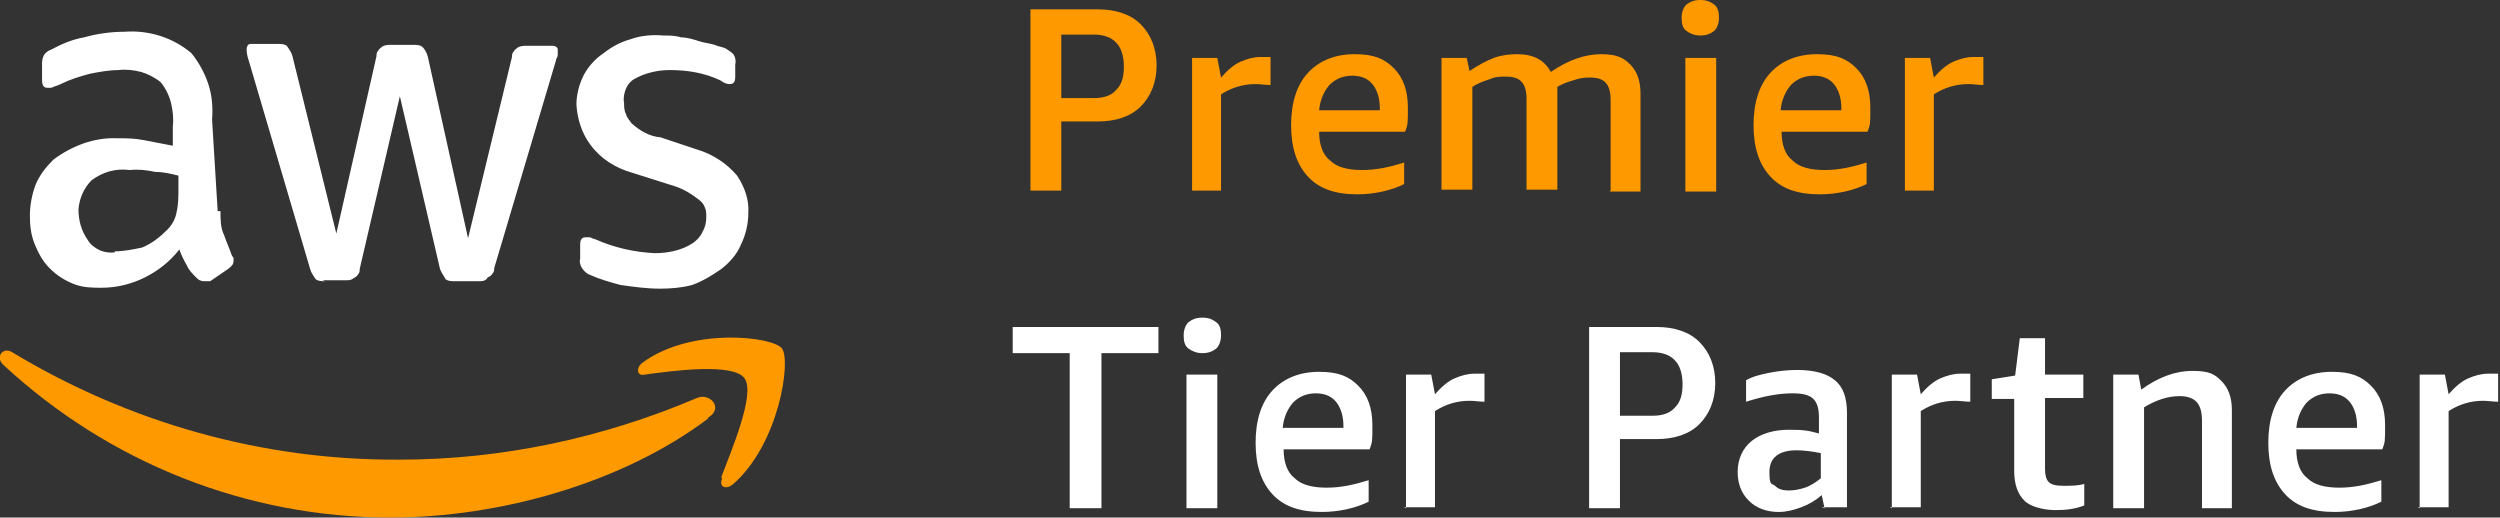 <?xml version="1.0" encoding="UTF-8"?>
<svg id="_Слой_1" data-name="Слой_1" xmlns="http://www.w3.org/2000/svg" version="1.1" viewBox="0 0 267.6 55.4">
  <rect x="0" y="0" width="267.6" height="55.4" fill="#333333" stroke="none"/>
  <!-- Generator: Adobe Illustrator 29.1.0, SVG Export Plug-In . SVG Version: 2.1.0 Build 142)  -->
  <defs>
    <style>
      .st0 {
        fill: #f90;
      }

      .st1 {
        fill: #fff;
      }
    </style>
  </defs>
  <path class="st1" d="M23.6,22.6c0,.9,0,1.8.4,2.6.2.6.6,1.5.8,2.1,0,0,.1.2.2.3,0,.1,0,.2,0,.3,0,.4-.2.6-.6.9l-1.9,1.3h-.6c-.2,0-.3,0-.5-.1-.1,0-.3-.2-.4-.3-.4-.4-.8-.8-1-1.3-.3-.5-.6-1.1-.8-1.7-1,1.3-2.3,2.3-3.7,3-1.4.7-3,1.1-4.6,1.1-1,0-2,0-3-.4-1-.4-1.8-.9-2.6-1.7-.7-.7-1.2-1.6-1.6-2.6-.4-1-.5-2-.5-3,0-1.1.2-2.2.6-3.3.4-1,1.1-1.9,1.9-2.7,2-1.5,4.4-2.4,6.8-2.3,1,0,1.9,0,2.9.2l3.1.6v-2.1c.1-.8,0-1.7-.2-2.5-.2-.8-.6-1.6-1.1-2.2-.6-.5-1.4-.9-2.1-1.1-.8-.2-1.6-.3-2.4-.2-1,0-2.1.2-3.1.4-1.1.3-2.1.6-3.1,1.1-.4.2-.6.2-1,.4h-.4c-.4,0-.6-.2-.6-.9v-1.5c0-.4,0-.7.2-1.1.2-.3.5-.5.8-.6,1.1-.6,2.3-1.1,3.5-1.3,1.4-.4,2.9-.6,4.3-.6,2.6-.2,5.2.6,7.2,2.3.8,1,1.4,2.1,1.8,3.3.4,1.2.5,2.5.4,3.8l.6,9.8ZM12.3,26.9c1,0,1.9-.2,2.9-.4,1-.4,1.9-1.1,2.7-1.9.5-.5.9-1.2,1-1.9.2-.8.2-1.7.2-2.6v-1.3c-.8-.2-1.6-.4-2.5-.4-.9-.2-1.8-.3-2.7-.2-1.5-.2-2.9.2-4.1,1.1-.8.8-1.3,1.9-1.4,3.1,0,1.2.3,2.3,1,3.3.3.5.7.8,1.3,1.1.5.2,1.1.3,1.6.2M34.8,30.1c-.4,0-.7,0-1-.2-.2-.3-.5-.7-.6-1.1l-6.6-22.4c-.1-.3-.2-.7-.2-1.1,0-.4.2-.6.4-.6h2.9c.4,0,.7,0,1,.2.2.3.5.7.6,1.1l4.7,19,4.3-19c0-.2,0-.4.2-.6.1-.2.3-.3.4-.4.3-.2.7-.2,1-.2h2.3c.4,0,.7,0,1,.2.3.3.5.7.6,1.1l4.3,19.4,4.7-19.4c0-.2,0-.4.2-.6.1-.2.3-.3.4-.4.3-.2.7-.2,1-.2h2.7c.4,0,.6.2.6.4v.6c0,.2-.2.4-.2.6l-6.6,22.2c0,.2,0,.4-.2.6-.1.2-.3.3-.5.4-.2.4-.6.4-1,.4h-2.5c-.4,0-.7,0-1-.2-.2-.4-.4-.6-.6-1.1l-4.3-18.5-4.3,18.5c0,.2,0,.4-.2.6-.1.2-.3.3-.5.4-.2.2-.5.2-.8.2h-2.5ZM70.7,30.9c-1.5,0-2.9-.2-4.3-.4-1.1-.3-2.2-.6-3.3-1.1-.3-.1-.6-.4-.8-.7-.2-.3-.3-.7-.2-1v-1.5c0-.6.2-.8.6-.8h.4c.2,0,.4.2.6.2,2,.9,4.2,1.4,6.4,1.5,1.4,0,2.9-.3,4.1-1.1.4-.3.8-.7,1-1.2.3-.5.4-1,.4-1.6,0-.4,0-.7-.2-1.1-.1-.3-.4-.6-.7-.8-.9-.7-1.8-1.2-2.9-1.5l-4.1-1.3c-1.8-.5-3.4-1.5-4.5-3-.9-1.2-1.4-2.7-1.5-4.3,0-1.1.3-2.2.8-3.2.5-.9,1.2-1.7,2.1-2.3.9-.7,1.8-1.2,2.9-1.5,1.1-.4,2.3-.5,3.5-.4.6,0,1.3,0,1.9.2.6,0,1.3.2,1.9.4.6.2,1,.2,1.7.4.4.2.8.2,1.2.4.3.2.6.4.8.6.2.3.3.7.2,1.1v1.3c0,.6-.2.8-.6.8-.4,0-.7-.2-1-.4-1.7-.8-3.5-1.1-5.4-1.1-1.3,0-2.6.3-3.7.9-.4.2-.8.6-1,1.1-.2.5-.3,1-.2,1.5,0,.4,0,.8.2,1.2.1.4.4.7.6,1,.9.8,1.9,1.4,3.1,1.5l3.9,1.3c1.7.5,3.2,1.5,4.3,2.8.8,1.2,1.3,2.6,1.2,4,0,1.2-.3,2.4-.8,3.4-.4,1-1.2,1.9-2.1,2.6-1,.7-2,1.3-3.1,1.7-1.1.3-2.3.4-3.5.4"/>
  <path class="st0" d="M75.8,44.8c-9.3,7-22.5,10.6-34,10.6-15.3,0-30.1-5.8-41.5-16.4-.8-.8,0-1.9,1-1.3,12.6,7.6,26.9,11.6,41.5,11.5,10.9,0,21.7-2.3,31.8-6.6,1.4-.6,2.9,1.1,1.2,2.1M77.3,51.2c-.4.9.4,1.3,1.2.6,4.9-4.3,6.2-13.2,5.2-14.5-1-1.3-9.7-2.3-14.9,1.5-.8.6-.6,1.5.2,1.3,2.9-.4,9.5-1.3,10.7.4,1.2,1.7-1.5,7.9-2.5,10.6"/>
  <path class="st0" d="M113.6,13.1v7.3h-3.3V1h7.2c1.9,0,3.5.5,4.6,1.6,1.1,1.1,1.7,2.6,1.7,4.4s-.6,3.3-1.7,4.4c-1.1,1.1-2.7,1.6-4.6,1.6h-3.9ZM113.6,10.5h3.5c1.1,0,1.9-.3,2.4-.9.6-.6.8-1.4.8-2.5s-.3-2-.8-2.5c-.5-.6-1.4-.9-2.4-.9h-3.5v6.8ZM127.6,20.4V6.2h2.7l.4,2.1c.7-.8,1.4-1.4,2.1-1.7.7-.3,1.4-.5,2.1-.5s.7,0,1.1,0v3c-.5,0-1.1-.1-1.6-.1-1.4,0-2.6.4-3.7,1.1v10.3h-3.3ZM141.2,14.1c0,1.4.4,2.5,1.2,3.1.7.7,1.9,1,3.4,1s2.9-.3,4.5-.8v2.3c-.6.3-1.4.6-2.3.8-.9.2-1.8.3-2.7.3-2.4,0-4.1-.6-5.3-1.9-1.2-1.3-1.8-3.1-1.8-5.5s.6-4.3,1.8-5.6c1.2-1.3,2.9-2,5-2s3.2.5,4.2,1.5c1,1,1.5,2.4,1.5,4.2s0,1.8-.3,2.6h-9.1ZM144.8,8.1c-1,0-1.8.3-2.5,1-.6.7-1,1.6-1.1,2.7h6.5v-.2c0-1.1-.3-2-.8-2.6-.5-.6-1.2-.9-2.2-.9ZM172.4,20.4v-9.7c0-.9-.2-1.5-.5-1.8-.3-.4-.9-.6-1.7-.6s-1.2.1-1.8.3c-.7.2-1.2.4-1.7.7v11h-3.3v-9.7c0-.9-.2-1.5-.5-1.8-.3-.4-.9-.6-1.7-.6s-1.1,0-1.8.3c-.6.2-1.2.4-1.8.8v11h-3.3V6.2h2.7l.3,1.4c.9-.6,1.8-1.1,2.6-1.4.8-.3,1.7-.4,2.5-.4,1.7,0,2.9.6,3.6,1.9,1.9-1.3,3.7-1.9,5.4-1.9s2.4.4,3.1,1.1c.7.7,1.1,1.7,1.1,3.1v10.5h-3.3ZM180.4,20.4V6.2h3.3v14.3h-3.3ZM182,3.8c-.6,0-1.1-.2-1.5-.5-.4-.3-.5-.8-.5-1.4s.2-1.1.5-1.4c.4-.3.8-.5,1.5-.5s1.1.2,1.5.5c.4.3.5.8.5,1.4s-.2,1.1-.5,1.4c-.4.3-.8.5-1.5.5ZM190.7,14.1c0,1.4.4,2.5,1.2,3.1.7.7,1.9,1,3.4,1s2.9-.3,4.5-.8v2.3c-.6.3-1.4.6-2.3.8-.9.2-1.8.3-2.7.3-2.4,0-4.1-.6-5.3-1.9-1.2-1.3-1.8-3.1-1.8-5.5s.6-4.3,1.8-5.6c1.2-1.3,2.9-2,5-2s3.2.5,4.2,1.5c1,1,1.5,2.4,1.5,4.2s0,1.8-.3,2.6h-9.1ZM194.2,8.1c-1,0-1.8.3-2.5,1-.6.7-1,1.6-1.1,2.7h6.5v-.2c0-1.1-.3-2-.8-2.6-.5-.6-1.2-.9-2.2-.9ZM203.9,20.4V6.2h2.7l.4,2.1c.7-.8,1.4-1.4,2.1-1.7.7-.3,1.4-.5,2.1-.5s.7,0,1.1,0v3c-.5,0-1.1-.1-1.6-.1-1.4,0-2.6.4-3.7,1.1v10.3h-3.3Z"/>
  <path class="st1" d="M114.5,54.4v-16.6h-6.1v-2.8h15.6v2.8h-6.1v16.6h-3.4ZM127,54.4v-14.3h3.3v14.3h-3.3ZM128.7,37.8c-.6,0-1.1-.2-1.5-.5-.4-.3-.5-.8-.5-1.4s.2-1.1.5-1.4c.4-.3.8-.5,1.5-.5s1.1.2,1.5.5c.4.3.5.8.5,1.4s-.2,1.1-.5,1.4c-.4.3-.8.5-1.5.5ZM137.4,48.1c0,1.4.4,2.5,1.2,3.1.7.7,1.9,1,3.4,1s2.9-.3,4.5-.8v2.3c-.6.3-1.4.6-2.3.8-.9.2-1.8.3-2.7.3-2.4,0-4.1-.6-5.3-1.9-1.2-1.3-1.8-3.1-1.8-5.5s.6-4.3,1.8-5.6c1.2-1.3,2.9-2,5-2s3.2.5,4.2,1.5c1,1,1.5,2.4,1.5,4.2s0,1.8-.3,2.6h-9.1ZM140.9,42.1c-1,0-1.8.3-2.5,1-.6.7-1,1.6-1.1,2.7h6.5v-.2c0-1.1-.3-2-.8-2.6-.5-.6-1.2-.9-2.2-.9ZM150.5,54.4v-14.3h2.7l.4,2.1c.7-.8,1.4-1.4,2.1-1.7.7-.3,1.4-.5,2.1-.5s.7,0,1.1,0v3c-.5,0-1.1-.1-1.6-.1-1.4,0-2.6.4-3.7,1.1v10.3h-3.3ZM173.4,47.1v7.3h-3.3v-19.4h7.2c1.9,0,3.5.5,4.6,1.6,1.1,1.1,1.7,2.6,1.7,4.4s-.6,3.3-1.7,4.4c-1.1,1.1-2.7,1.6-4.6,1.6h-3.9ZM173.4,44.5h3.5c1.1,0,1.9-.3,2.4-.9.6-.6.8-1.4.8-2.5s-.3-2-.8-2.5c-.5-.6-1.4-.9-2.4-.9h-3.5v6.8ZM195.3,54.4l-.3-1.4c-.7.6-1.4,1-2.2,1.3-.8.3-1.6.5-2.4.5-1.3,0-2.4-.4-3.2-1.2-.8-.8-1.2-1.8-1.2-3.1s.5-2.5,1.5-3.3c1-.8,2.4-1.2,4-1.2s2.1.1,3.2.4v-1.7c0-1-.2-1.6-.6-2-.4-.4-1.1-.6-2.2-.6-1.5,0-3.1.3-5,.9v-2.3c.7-.4,1.5-.6,2.5-.8,1-.2,2-.3,3-.3,1.8,0,3.2.4,4,1.1.9.7,1.3,1.9,1.3,3.5v10.1h-2.7ZM191.5,52.5c.5,0,1.1-.1,1.7-.3.6-.2,1.2-.6,1.7-1v-2.7c-1-.2-1.9-.3-2.6-.3-1.9,0-2.9.8-2.9,2.3s.2,1.2.6,1.5c.4.4.9.5,1.5.5ZM202.5,54.4v-14.3h2.7l.4,2.1c.7-.8,1.4-1.4,2.1-1.7.7-.3,1.4-.5,2.1-.5s.7,0,1.1,0v3c-.5,0-1.1-.1-1.6-.1-1.4,0-2.6.4-3.7,1.1v10.3h-3.3ZM223.1,54.1c-1,.4-2,.5-3.1.5s-2.6-.3-3.3-1c-.7-.7-1.1-1.7-1.1-3.2v-7.7h-2.4v-2.1l2.5-.4.5-4h2.7v3.9h4.1v2.5h-4.1v7.6c0,.6.1,1.1.4,1.4.3.3.8.4,1.6.4s1.5,0,2.2-.2v2.3ZM235.7,54.4v-9.4c0-.9-.2-1.6-.6-2-.4-.4-1-.6-1.8-.6-1.2,0-2.5.4-3.8,1.2v10.8h-3.3v-14.3h2.7l.3,1.6c1.8-1.3,3.6-2,5.5-2s2.4.4,3.1,1.1c.7.7,1.1,1.7,1.1,3.1v10.5h-3.3ZM245.8,48.1c0,1.4.4,2.5,1.2,3.1.7.7,1.9,1,3.4,1s2.9-.3,4.5-.8v2.3c-.6.3-1.4.6-2.3.8-.9.2-1.8.3-2.7.3-2.4,0-4.1-.6-5.3-1.9-1.2-1.3-1.8-3.1-1.8-5.5s.6-4.3,1.8-5.6c1.2-1.3,2.9-2,5-2s3.2.5,4.2,1.5c1,1,1.5,2.4,1.5,4.2s0,1.8-.3,2.6h-9.1ZM249.4,42.1c-1,0-1.8.3-2.5,1-.6.7-1,1.6-1.1,2.7h6.5v-.2c0-1.1-.3-2-.8-2.6-.5-.6-1.2-.9-2.2-.9ZM259,54.4v-14.3h2.7l.4,2.1c.7-.8,1.4-1.4,2.1-1.7.7-.3,1.4-.5,2.1-.5s.7,0,1.1,0v3c-.5,0-1.1-.1-1.6-.1-1.4,0-2.6.4-3.7,1.1v10.3h-3.3Z"/>
</svg>